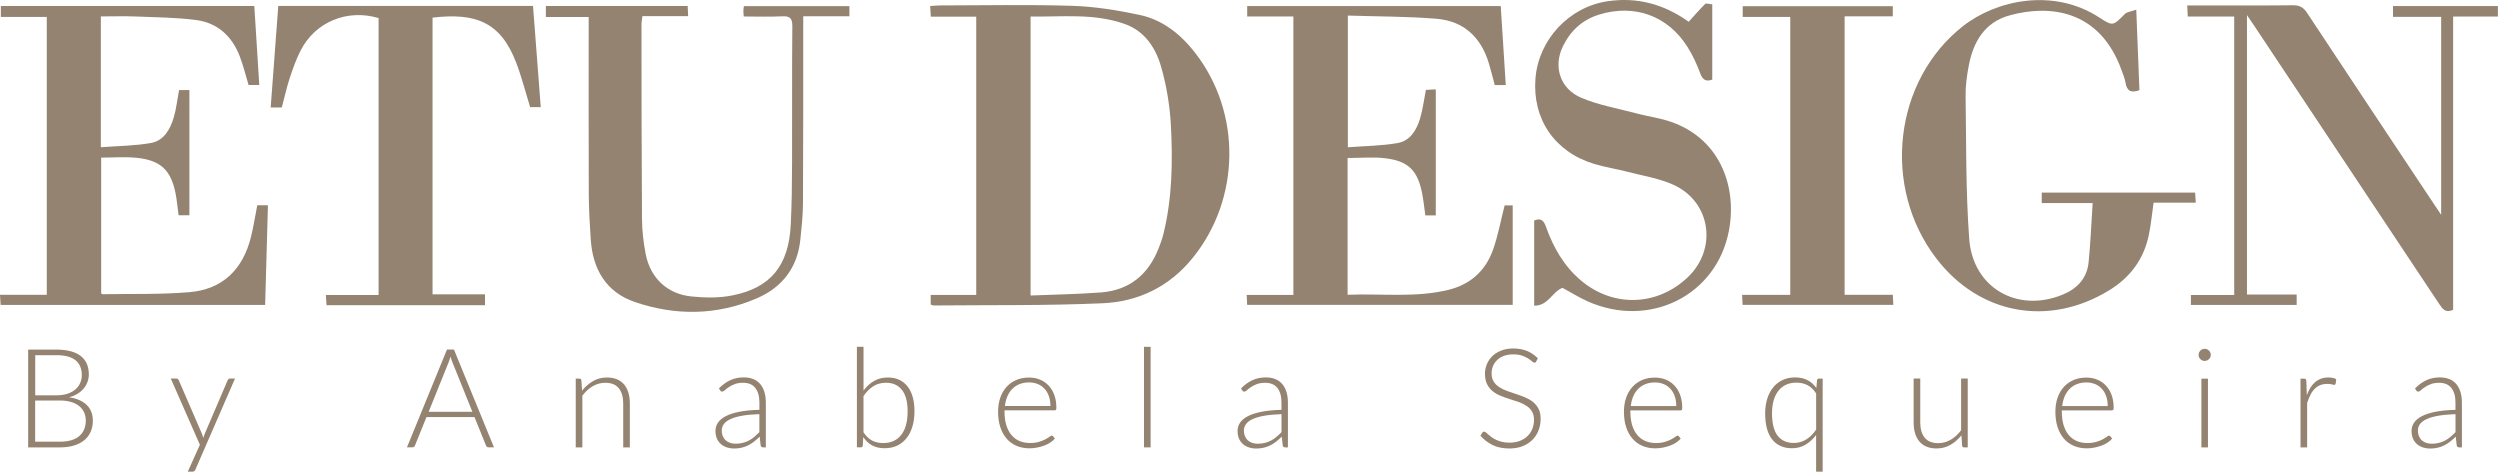 <svg width="265" height="50" viewBox="0 0 265 50" fill="none" xmlns="http://www.w3.org/2000/svg">
<path d="M98.655 32.289V31.264H103.481V1.768H98.665C98.641 1.36 98.623 1.051 98.598 0.636C98.995 0.615 99.336 0.58 99.676 0.576C104.343 0.573 109.014 0.47 113.677 0.619C116.053 0.693 118.443 1.083 120.777 1.576C123.238 2.098 125.146 3.619 126.685 5.601C131.621 11.957 131.494 21.057 126.447 27.313C123.958 30.402 120.663 31.98 116.847 32.147C110.893 32.406 104.928 32.324 98.967 32.381C98.878 32.381 98.786 32.328 98.658 32.285L98.655 32.289ZM109.241 31.324C111.797 31.218 114.259 31.186 116.706 30.998C119.716 30.767 121.72 29.108 122.816 26.32C123.018 25.809 123.206 25.288 123.334 24.756C124.259 20.972 124.319 17.113 124.114 13.265C124 11.187 123.653 9.077 123.078 7.077C122.511 5.084 121.341 3.303 119.262 2.555C116.025 1.388 112.638 1.796 109.241 1.754V31.324Z" fill="#938370"/>
<path d="M26.956 0.641C27.133 3.443 27.307 6.184 27.484 9.011H26.349C26.041 7.993 25.792 6.954 25.413 5.968C24.597 3.84 23.062 2.421 20.792 2.123C18.714 1.85 16.6 1.836 14.501 1.751C13.249 1.701 11.99 1.74 10.689 1.74V15.607C12.487 15.469 14.267 15.462 15.99 15.16C17.356 14.923 18.033 13.727 18.409 12.479C18.686 11.557 18.785 10.582 18.98 9.55H20.076V22.817H18.93C18.82 22.019 18.756 21.246 18.608 20.491C18.118 18.029 17.022 16.987 14.483 16.728C13.27 16.604 12.033 16.706 10.724 16.706V31.084C10.756 31.109 10.806 31.187 10.855 31.187C13.93 31.134 17.015 31.226 20.072 30.971C23.608 30.676 25.75 28.541 26.601 25.126C26.874 24.03 27.044 22.913 27.271 21.757H28.402C28.303 25.285 28.204 28.768 28.105 32.322H0.067C0.05 32.024 0.028 31.694 0 31.251H4.958V1.793H0.089V0.637H26.956V0.641Z" fill="#938370"/>
<path d="M152.19 22.834H151.087C150.977 22.061 150.899 21.291 150.754 20.532C150.282 18.092 149.3 17.074 146.853 16.776C145.555 16.617 144.221 16.748 142.845 16.748V31.246C146.434 31.097 149.991 31.579 153.506 30.732C155.871 30.157 157.481 28.7 158.272 26.441C158.793 24.955 159.077 23.391 159.492 21.773H160.346V32.317H132.199C132.185 31.994 132.171 31.682 132.15 31.264H137.097V1.743H132.203V0.64H159.077C159.258 3.442 159.431 6.187 159.612 9.017H158.446C158.24 8.254 158.048 7.474 157.818 6.704C156.985 3.938 155.144 2.225 152.268 1.988C149.179 1.736 146.069 1.753 142.874 1.651V15.61C144.643 15.475 146.417 15.464 148.144 15.166C149.466 14.939 150.158 13.79 150.527 12.57C150.814 11.616 150.931 10.613 151.147 9.527C151.431 9.513 151.768 9.495 152.193 9.474V22.834H152.19Z" fill="#938370"/>
<path d="M232.237 32.324V31.267H236.826V1.75H231.904C231.886 1.342 231.868 1.034 231.847 0.576H232.943C236.312 0.576 239.685 0.597 243.054 0.558C243.752 0.551 244.156 0.771 244.543 1.356C249.025 8.144 253.536 14.915 258.04 21.692C258.228 21.972 258.416 22.252 258.764 22.77V1.789H253.657V0.64H264.775V1.754H260.033V32.839C259.214 33.215 258.902 32.746 258.562 32.232C252.054 22.433 245.536 12.638 239.021 2.842C238.791 2.498 238.557 2.158 238.177 1.598V31.218H243.447V32.324H232.241H232.237Z" fill="#938370"/>
<path d="M221.822 21.522H216.424V20.419H232.684C232.705 20.738 232.723 21.05 232.751 21.483H228.28C228.109 22.678 228.007 23.77 227.79 24.838C227.269 27.423 225.85 29.374 223.591 30.76C217.19 34.693 209.81 33.353 205.246 27.391C199.427 19.787 200.746 8.517 208.083 2.764C211.619 -0.006 217.69 -1.318 222.563 1.881C223.967 2.803 223.999 2.732 225.223 1.491C225.46 1.246 225.918 1.218 226.443 1.026C226.56 4.016 226.67 6.786 226.779 9.556C225.9 9.879 225.443 9.655 225.304 8.761C225.237 8.318 225.049 7.893 224.896 7.467C222.556 0.941 217.162 0.491 213.027 1.626C210.381 2.349 209.165 4.424 208.686 6.974C208.488 8.02 208.335 9.098 208.353 10.159C208.427 15.213 208.367 20.277 208.736 25.313C209.115 30.512 213.832 33.193 218.616 31.243C220.183 30.604 221.222 29.508 221.393 27.799C221.595 25.774 221.676 23.735 221.822 21.525V21.522Z" fill="#938370"/>
<path d="M29.867 11.39H28.693C28.963 7.791 29.229 4.226 29.498 0.63H56.5C56.773 4.212 57.042 7.748 57.319 11.358H56.195C55.702 9.763 55.298 8.16 54.712 6.631C53.049 2.29 50.375 1.34 45.85 1.868V31.198H51.411V32.35H34.612C34.591 32.013 34.569 31.705 34.541 31.268H40.13V1.914C36.814 0.928 33.431 2.308 31.874 5.337C31.388 6.28 31.034 7.301 30.7 8.312C30.378 9.294 30.158 10.309 29.871 11.39H29.867Z" fill="#938370"/>
<path d="M78.835 1.744C78.817 1.425 78.796 1.265 78.799 1.105C78.799 0.978 78.827 0.854 78.852 0.652H90.037V1.726H85.143C85.143 2.212 85.143 2.584 85.143 2.957C85.14 9.152 85.15 15.345 85.115 21.54C85.108 22.831 84.97 24.129 84.835 25.417C84.523 28.403 82.891 30.481 80.189 31.637C75.958 33.446 71.586 33.481 67.284 32.01C64.234 30.967 62.819 28.513 62.617 25.356C62.514 23.771 62.419 22.186 62.411 20.597C62.387 14.727 62.401 8.858 62.401 2.985V1.801H57.862V0.637H72.894C72.912 0.985 72.926 1.29 72.944 1.712H68.1C68.057 2.056 67.997 2.301 67.997 2.545C68.004 9.422 68.001 16.295 68.05 23.172C68.061 24.427 68.203 25.7 68.444 26.938C68.937 29.46 70.724 31.162 73.281 31.424C74.71 31.57 76.214 31.598 77.615 31.318C81.71 30.506 83.604 28.151 83.821 23.81C83.927 21.64 83.952 19.466 83.959 17.295C83.98 12.461 83.941 7.631 83.987 2.797C83.994 1.914 83.725 1.687 82.884 1.73C81.565 1.797 80.239 1.747 78.827 1.747L78.835 1.744Z" fill="#938370"/>
<path d="M179 2.307C179.621 1.626 180.16 0.995 180.748 0.42C180.851 0.317 181.167 0.434 181.5 0.459V8.439C180.855 8.673 180.486 8.492 180.223 7.772C179.869 6.804 179.422 5.85 178.876 4.977C176.801 1.668 173.237 0.388 169.499 1.548C167.723 2.098 166.467 3.264 165.666 4.913C164.627 7.056 165.35 9.4 167.62 10.368C169.414 11.13 171.39 11.471 173.29 11.975C174.134 12.198 174.993 12.365 175.847 12.556C182.057 13.929 184.217 19.458 183.263 24.465C181.958 31.321 174.858 34.867 168.294 31.945C167.382 31.537 166.528 30.998 165.627 30.509C164.545 30.913 164.105 32.431 162.623 32.402V23.377C163.315 23.082 163.627 23.345 163.871 24.033C164.652 26.228 165.776 28.214 167.595 29.742C171.007 32.612 175.674 32.466 178.908 29.384C182.036 26.405 181.376 21.465 177.475 19.631C175.95 18.915 174.209 18.653 172.556 18.22C171.368 17.908 170.141 17.727 168.971 17.372C164.786 16.099 162.421 12.617 162.758 8.318C163.081 4.211 166.308 0.75 170.375 0.136C173.514 -0.335 176.354 0.424 179.004 2.307H179Z" fill="#938370"/>
<path d="M195.529 31.25H200.636C200.657 31.615 200.672 31.924 200.693 32.317H184.713C184.699 32.002 184.685 31.686 184.663 31.253H189.767V1.793H184.727V0.658H200.636V1.729H195.529V31.253V31.25Z" fill="#938370"/>
<path d="M5.961 37.056C6.554 37.056 7.064 37.117 7.5 37.234C7.937 37.351 8.295 37.524 8.578 37.751C8.862 37.978 9.071 38.255 9.21 38.581C9.348 38.907 9.415 39.28 9.415 39.695C9.415 39.968 9.369 40.234 9.274 40.486C9.178 40.737 9.043 40.975 8.862 41.188C8.685 41.404 8.465 41.589 8.203 41.748C7.94 41.908 7.642 42.029 7.305 42.11C8.121 42.227 8.749 42.497 9.185 42.919C9.621 43.341 9.841 43.897 9.841 44.586C9.841 45.025 9.763 45.419 9.607 45.773C9.451 46.125 9.224 46.422 8.926 46.667C8.628 46.912 8.263 47.1 7.827 47.228C7.39 47.359 6.898 47.423 6.348 47.423H2.986V37.056H5.968H5.961ZM3.734 37.648V41.904H5.976C6.454 41.904 6.862 41.844 7.203 41.72C7.543 41.599 7.82 41.436 8.039 41.238C8.256 41.035 8.415 40.809 8.518 40.557C8.621 40.301 8.671 40.042 8.671 39.773C8.671 39.074 8.451 38.546 8.008 38.188C7.564 37.829 6.883 37.648 5.961 37.648H3.734ZM6.334 46.82C7.242 46.82 7.93 46.625 8.394 46.231C8.859 45.837 9.093 45.284 9.093 44.571C9.093 44.245 9.029 43.951 8.905 43.688C8.781 43.426 8.6 43.206 8.366 43.022C8.132 42.837 7.844 42.699 7.5 42.599C7.16 42.5 6.77 42.454 6.334 42.454H3.727V46.82H6.327H6.334Z" fill="#938370"/>
<path d="M24.909 40.131L20.718 49.763C20.689 49.831 20.65 49.887 20.604 49.93C20.558 49.973 20.491 49.997 20.402 49.997H19.905L21.189 47.146L18.104 40.127H18.682C18.756 40.127 18.813 40.145 18.859 40.181C18.902 40.216 18.934 40.259 18.948 40.301L21.402 45.972C21.43 46.047 21.455 46.121 21.48 46.196C21.501 46.27 21.523 46.348 21.544 46.426C21.569 46.348 21.593 46.27 21.622 46.196C21.65 46.121 21.675 46.047 21.707 45.972L24.133 40.301C24.157 40.248 24.193 40.206 24.235 40.174C24.278 40.142 24.328 40.127 24.381 40.127H24.916L24.909 40.131Z" fill="#938370"/>
<path d="M52.365 47.419H51.787C51.719 47.419 51.663 47.401 51.617 47.362C51.574 47.327 51.538 47.277 51.514 47.221L50.297 44.209H45.205L43.988 47.221C43.967 47.274 43.935 47.32 43.886 47.359C43.836 47.398 43.779 47.419 43.708 47.419H43.137L47.379 37.053H48.12L52.361 47.419H52.365ZM50.074 43.653L47.964 38.415C47.889 38.244 47.818 38.039 47.751 37.797C47.723 37.914 47.691 38.025 47.655 38.131C47.62 38.237 47.584 38.333 47.545 38.422L45.435 43.653H50.074Z" fill="#938370"/>
<path d="M61.699 41.404C62.036 40.986 62.426 40.649 62.865 40.394C63.309 40.138 63.798 40.014 64.341 40.014C64.742 40.014 65.093 40.078 65.397 40.206C65.703 40.333 65.954 40.518 66.156 40.755C66.355 40.996 66.507 41.284 66.61 41.621C66.713 41.958 66.763 42.337 66.763 42.763V47.423H66.061V42.763C66.061 42.078 65.905 41.543 65.593 41.156C65.281 40.77 64.805 40.574 64.163 40.574C63.688 40.574 63.245 40.695 62.834 40.936C62.422 41.177 62.053 41.514 61.731 41.943V47.423H61.029V40.135H61.415C61.536 40.135 61.606 40.195 61.628 40.319L61.695 41.411L61.699 41.404Z" fill="#938370"/>
<path d="M76.21 41.163C76.59 40.784 76.99 40.493 77.412 40.298C77.835 40.103 78.31 40.003 78.842 40.003C79.232 40.003 79.572 40.067 79.867 40.191C80.161 40.316 80.402 40.493 80.597 40.727C80.788 40.957 80.934 41.241 81.033 41.571C81.132 41.901 81.179 42.27 81.179 42.674V47.423H80.898C80.753 47.423 80.661 47.355 80.629 47.217L80.526 46.281C80.328 46.476 80.129 46.653 79.93 46.809C79.732 46.965 79.526 47.096 79.31 47.206C79.093 47.313 78.863 47.398 78.615 47.455C78.366 47.515 78.093 47.543 77.795 47.543C77.547 47.543 77.306 47.508 77.072 47.433C76.838 47.359 76.629 47.249 76.444 47.096C76.26 46.944 76.115 46.752 76.005 46.515C75.895 46.277 75.841 45.993 75.841 45.66C75.841 45.352 75.93 45.068 76.104 44.802C76.281 44.539 76.554 44.309 76.93 44.114C77.306 43.919 77.788 43.763 78.377 43.646C78.966 43.529 79.671 43.461 80.498 43.44V42.678C80.498 42.004 80.352 41.486 80.061 41.121C79.771 40.755 79.342 40.574 78.767 40.574C78.416 40.574 78.115 40.624 77.87 40.72C77.625 40.816 77.416 40.925 77.242 41.042C77.072 41.16 76.93 41.266 76.824 41.365C76.717 41.465 76.625 41.511 76.554 41.511C76.501 41.511 76.455 41.5 76.423 41.475C76.388 41.45 76.359 41.419 76.334 41.38L76.21 41.167V41.163ZM80.494 43.898C79.799 43.922 79.203 43.975 78.703 44.061C78.203 44.146 77.788 44.263 77.466 44.408C77.139 44.554 76.902 44.731 76.742 44.933C76.586 45.135 76.508 45.366 76.508 45.625C76.508 45.869 76.547 46.078 76.629 46.259C76.71 46.437 76.817 46.586 76.951 46.699C77.086 46.813 77.242 46.898 77.416 46.951C77.593 47.004 77.774 47.033 77.966 47.033C78.249 47.033 78.508 47.001 78.746 46.94C78.984 46.88 79.203 46.795 79.406 46.685C79.608 46.575 79.799 46.444 79.973 46.295C80.147 46.146 80.32 45.979 80.494 45.806V43.901V43.898Z" fill="#938370"/>
<path d="M91.534 41.397C91.85 40.968 92.222 40.627 92.647 40.383C93.073 40.135 93.566 40.014 94.126 40.014C94.566 40.014 94.96 40.096 95.307 40.255C95.655 40.415 95.949 40.649 96.19 40.95C96.431 41.252 96.616 41.624 96.743 42.067C96.871 42.511 96.935 43.011 96.935 43.575C96.935 44.167 96.864 44.702 96.722 45.188C96.58 45.674 96.375 46.089 96.102 46.433C95.832 46.777 95.499 47.043 95.109 47.231C94.719 47.419 94.272 47.511 93.768 47.511C93.264 47.511 92.811 47.412 92.445 47.213C92.08 47.015 91.768 46.72 91.505 46.33L91.456 47.231C91.442 47.352 91.374 47.416 91.257 47.416H90.832V36.758H91.534V41.397ZM91.534 45.83C91.818 46.249 92.13 46.543 92.467 46.713C92.807 46.88 93.186 46.965 93.612 46.965C94.038 46.965 94.424 46.887 94.75 46.731C95.077 46.575 95.346 46.352 95.562 46.061C95.779 45.77 95.942 45.419 96.048 45.004C96.155 44.589 96.208 44.121 96.208 43.603C96.208 42.596 96.009 41.84 95.609 41.333C95.208 40.826 94.648 40.571 93.924 40.571C93.406 40.571 92.956 40.695 92.569 40.943C92.183 41.191 91.835 41.539 91.53 41.982V45.827L91.534 45.83Z" fill="#938370"/>
<path d="M106.478 43.486V43.624C106.478 44.171 106.542 44.653 106.669 45.068C106.797 45.483 106.978 45.83 107.212 46.111C107.446 46.391 107.73 46.603 108.063 46.745C108.396 46.887 108.765 46.958 109.177 46.958C109.542 46.958 109.861 46.919 110.131 46.837C110.4 46.756 110.624 46.667 110.808 46.568C110.992 46.469 111.138 46.377 111.244 46.298C111.351 46.22 111.429 46.178 111.478 46.178C111.542 46.178 111.592 46.203 111.624 46.252L111.815 46.486C111.698 46.632 111.542 46.77 111.351 46.898C111.159 47.026 110.943 47.135 110.705 47.224C110.468 47.313 110.216 47.387 109.943 47.44C109.673 47.494 109.4 47.522 109.127 47.522C108.631 47.522 108.173 47.433 107.765 47.263C107.354 47.089 107.003 46.837 106.712 46.504C106.421 46.171 106.194 45.767 106.035 45.284C105.875 44.802 105.797 44.252 105.797 43.632C105.797 43.11 105.872 42.628 106.02 42.184C106.169 41.741 106.386 41.362 106.666 41.043C106.946 40.723 107.29 40.472 107.698 40.291C108.106 40.11 108.567 40.021 109.084 40.021C109.496 40.021 109.875 40.092 110.226 40.234C110.577 40.376 110.882 40.581 111.141 40.855C111.4 41.124 111.602 41.458 111.751 41.855C111.9 42.252 111.975 42.706 111.975 43.217C111.975 43.323 111.961 43.397 111.932 43.437C111.904 43.475 111.854 43.497 111.787 43.497H106.481L106.478 43.486ZM111.343 43.039C111.343 42.649 111.29 42.298 111.18 41.989C111.07 41.677 110.914 41.415 110.716 41.202C110.517 40.986 110.276 40.823 110.003 40.709C109.726 40.596 109.421 40.535 109.092 40.535C108.716 40.535 108.379 40.596 108.081 40.713C107.783 40.83 107.524 41 107.308 41.216C107.091 41.436 106.914 41.699 106.783 42.007C106.652 42.316 106.563 42.66 106.52 43.039H111.347H111.343Z" fill="#938370"/>
<path d="M121.965 36.764V47.422H121.262V36.764H121.965Z" fill="#938370"/>
<path d="M131.554 41.166C131.933 40.786 132.334 40.495 132.756 40.3C133.175 40.105 133.653 40.006 134.185 40.006C134.575 40.006 134.919 40.07 135.21 40.194C135.505 40.318 135.746 40.495 135.937 40.73C136.129 40.96 136.274 41.244 136.373 41.574C136.473 41.903 136.519 42.272 136.519 42.676V47.425H136.239C136.093 47.425 136.001 47.358 135.969 47.219L135.866 46.283C135.668 46.478 135.469 46.656 135.27 46.812C135.072 46.968 134.866 47.099 134.65 47.209C134.434 47.315 134.203 47.4 133.955 47.457C133.707 47.517 133.433 47.546 133.136 47.546C132.887 47.546 132.646 47.51 132.412 47.436C132.178 47.361 131.969 47.252 131.784 47.099C131.6 46.947 131.455 46.755 131.345 46.517C131.235 46.28 131.182 45.996 131.182 45.663C131.182 45.354 131.27 45.07 131.444 44.804C131.621 44.542 131.894 44.311 132.27 44.116C132.646 43.921 133.129 43.765 133.717 43.648C134.306 43.531 135.012 43.464 135.838 43.443V42.68C135.838 42.006 135.692 41.488 135.402 41.123C135.111 40.758 134.682 40.577 134.107 40.577C133.756 40.577 133.458 40.627 133.21 40.722C132.962 40.822 132.756 40.928 132.582 41.045C132.412 41.162 132.27 41.269 132.164 41.368C132.058 41.467 131.965 41.513 131.894 41.513C131.841 41.513 131.795 41.503 131.763 41.478C131.728 41.453 131.699 41.421 131.675 41.382L131.55 41.169L131.554 41.166ZM135.838 43.9C135.143 43.925 134.547 43.978 134.047 44.063C133.547 44.148 133.132 44.265 132.809 44.411C132.487 44.556 132.245 44.733 132.089 44.936C131.933 45.138 131.855 45.368 131.855 45.627C131.855 45.872 131.894 46.081 131.976 46.262C132.058 46.439 132.164 46.588 132.299 46.702C132.433 46.815 132.589 46.9 132.763 46.954C132.941 47.007 133.121 47.035 133.313 47.035C133.597 47.035 133.855 47.003 134.093 46.943C134.331 46.883 134.551 46.797 134.753 46.688C134.955 46.578 135.143 46.446 135.32 46.297C135.497 46.148 135.668 45.982 135.841 45.808V43.904L135.838 43.9Z" fill="#938370"/>
<path d="M162.839 38.318C162.797 38.4 162.733 38.442 162.648 38.442C162.584 38.442 162.503 38.396 162.403 38.307C162.304 38.219 162.166 38.116 161.995 38.006C161.825 37.896 161.612 37.793 161.354 37.701C161.095 37.609 160.783 37.562 160.407 37.562C160.031 37.562 159.701 37.616 159.414 37.722C159.127 37.828 158.889 37.977 158.697 38.162C158.506 38.346 158.357 38.563 158.258 38.807C158.158 39.052 158.109 39.307 158.109 39.577C158.109 39.928 158.183 40.219 158.332 40.449C158.481 40.68 158.676 40.875 158.921 41.035C159.166 41.198 159.442 41.333 159.751 41.442C160.059 41.552 160.378 41.662 160.708 41.769C161.034 41.875 161.354 41.996 161.666 42.123C161.978 42.255 162.254 42.414 162.496 42.609C162.737 42.804 162.935 43.045 163.084 43.329C163.233 43.616 163.308 43.971 163.308 44.397C163.308 44.822 163.233 45.241 163.084 45.624C162.935 46.007 162.719 46.34 162.435 46.624C162.152 46.907 161.804 47.131 161.396 47.294C160.985 47.457 160.517 47.539 159.988 47.539C159.304 47.539 158.715 47.418 158.222 47.177C157.729 46.936 157.297 46.606 156.924 46.184L157.13 45.861C157.19 45.787 157.258 45.751 157.336 45.751C157.378 45.751 157.435 45.78 157.506 45.84C157.573 45.9 157.658 45.971 157.754 46.056C157.853 46.142 157.97 46.234 158.105 46.337C158.24 46.439 158.4 46.528 158.58 46.617C158.761 46.702 158.967 46.773 159.205 46.833C159.439 46.893 159.705 46.922 160.002 46.922C160.414 46.922 160.779 46.861 161.102 46.734C161.425 46.61 161.698 46.439 161.917 46.223C162.141 46.007 162.308 45.751 162.428 45.457C162.545 45.163 162.605 44.843 162.605 44.507C162.605 44.141 162.531 43.84 162.382 43.602C162.233 43.365 162.038 43.166 161.793 43.01C161.549 42.85 161.272 42.719 160.964 42.609C160.651 42.503 160.336 42.396 160.006 42.294C159.68 42.191 159.361 42.077 159.048 41.95C158.736 41.822 158.46 41.659 158.219 41.464C157.978 41.269 157.779 41.02 157.63 40.722C157.481 40.428 157.407 40.056 157.407 39.612C157.407 39.265 157.474 38.931 157.605 38.609C157.736 38.286 157.931 38.002 158.183 37.754C158.439 37.506 158.751 37.311 159.123 37.162C159.495 37.013 159.921 36.938 160.4 36.938C160.935 36.938 161.417 37.023 161.847 37.194C162.276 37.364 162.662 37.626 163.013 37.977L162.836 38.314L162.839 38.318Z" fill="#938370"/>
<path d="M172.819 43.489V43.627C172.819 44.173 172.883 44.655 173.01 45.07C173.138 45.485 173.319 45.833 173.553 46.113C173.787 46.393 174.071 46.606 174.404 46.748C174.737 46.89 175.106 46.961 175.518 46.961C175.883 46.961 176.202 46.922 176.471 46.84C176.741 46.758 176.964 46.67 177.149 46.571C177.333 46.471 177.479 46.379 177.585 46.301C177.691 46.223 177.769 46.18 177.819 46.18C177.883 46.18 177.933 46.205 177.964 46.255L178.156 46.489C178.039 46.634 177.883 46.773 177.691 46.9C177.5 47.028 177.284 47.138 177.046 47.227C176.808 47.315 176.557 47.39 176.284 47.443C176.014 47.496 175.741 47.525 175.468 47.525C174.971 47.525 174.514 47.436 174.106 47.266C173.695 47.092 173.344 46.84 173.053 46.507C172.762 46.173 172.535 45.769 172.375 45.287C172.216 44.804 172.138 44.255 172.138 43.634C172.138 43.113 172.212 42.63 172.361 42.187C172.51 41.744 172.727 41.364 173.007 41.045C173.287 40.726 173.631 40.474 174.039 40.293C174.447 40.112 174.908 40.024 175.425 40.024C175.837 40.024 176.216 40.095 176.567 40.236C176.918 40.378 177.223 40.584 177.482 40.857C177.741 41.127 177.943 41.46 178.092 41.857C178.241 42.254 178.316 42.708 178.316 43.219C178.316 43.325 178.301 43.4 178.273 43.439C178.245 43.478 178.195 43.499 178.128 43.499H172.822L172.819 43.489ZM177.684 43.042C177.684 42.652 177.631 42.3 177.521 41.992C177.411 41.68 177.255 41.417 177.057 41.205C176.858 40.988 176.617 40.825 176.344 40.712C176.067 40.598 175.762 40.538 175.432 40.538C175.056 40.538 174.72 40.598 174.422 40.715C174.124 40.832 173.865 41.002 173.649 41.219C173.432 41.439 173.255 41.701 173.124 42.01C172.993 42.318 172.904 42.662 172.861 43.042H177.688H177.684Z" fill="#938370"/>
<path d="M193.203 40.134V50H192.508V46.109C192.185 46.539 191.813 46.883 191.387 47.134C190.962 47.386 190.483 47.514 189.951 47.514C189.054 47.514 188.355 47.205 187.855 46.585C187.355 45.964 187.107 45.035 187.107 43.794C187.107 43.262 187.178 42.765 187.316 42.304C187.454 41.843 187.66 41.442 187.926 41.102C188.192 40.761 188.525 40.495 188.919 40.3C189.313 40.105 189.767 40.006 190.277 40.006C190.788 40.006 191.213 40.102 191.582 40.286C191.948 40.474 192.267 40.754 192.536 41.127L192.604 40.315C192.621 40.194 192.696 40.13 192.824 40.13H193.203V40.134ZM192.508 41.701C192.245 41.297 191.941 41.002 191.593 40.825C191.245 40.648 190.855 40.559 190.423 40.559C189.99 40.559 189.618 40.637 189.295 40.793C188.972 40.949 188.703 41.169 188.486 41.456C188.27 41.74 188.107 42.084 187.997 42.481C187.887 42.879 187.834 43.318 187.834 43.797C187.834 44.882 188.032 45.677 188.43 46.188C188.827 46.698 189.401 46.954 190.153 46.954C190.632 46.954 191.068 46.829 191.465 46.581C191.862 46.333 192.21 45.982 192.511 45.535V41.705L192.508 41.701Z" fill="#938370"/>
<path d="M208.58 40.134V47.422H208.193C208.073 47.422 208.002 47.358 207.981 47.23L207.913 46.145C207.576 46.563 207.186 46.9 206.746 47.156C206.303 47.411 205.814 47.535 205.271 47.535C204.867 47.535 204.512 47.471 204.207 47.344C203.906 47.216 203.654 47.035 203.452 46.794C203.25 46.553 203.101 46.266 202.998 45.929C202.895 45.592 202.845 45.212 202.845 44.787V40.127H203.548V44.787C203.548 45.471 203.704 46.007 204.016 46.393C204.328 46.78 204.803 46.975 205.445 46.975C205.92 46.975 206.363 46.854 206.775 46.613C207.186 46.372 207.555 46.035 207.878 45.606V40.127H208.58V40.134Z" fill="#938370"/>
<path d="M218.552 43.489V43.627C218.552 44.173 218.616 44.655 218.744 45.07C218.871 45.485 219.052 45.833 219.286 46.113C219.52 46.393 219.804 46.606 220.137 46.748C220.471 46.89 220.839 46.961 221.251 46.961C221.616 46.961 221.935 46.922 222.205 46.84C222.474 46.758 222.698 46.67 222.882 46.571C223.066 46.471 223.212 46.379 223.318 46.301C223.425 46.223 223.503 46.18 223.552 46.18C223.616 46.18 223.666 46.205 223.698 46.255L223.889 46.489C223.772 46.634 223.616 46.773 223.425 46.9C223.233 47.028 223.017 47.138 222.779 47.227C222.542 47.315 222.29 47.39 222.017 47.443C221.747 47.496 221.474 47.525 221.201 47.525C220.705 47.525 220.247 47.436 219.839 47.266C219.428 47.092 219.077 46.84 218.786 46.507C218.495 46.173 218.268 45.769 218.109 45.287C217.949 44.804 217.871 44.255 217.871 43.634C217.871 43.113 217.946 42.63 218.095 42.187C218.243 41.744 218.46 41.364 218.74 41.045C219.02 40.726 219.364 40.474 219.772 40.293C220.18 40.112 220.641 40.024 221.159 40.024C221.57 40.024 221.949 40.095 222.3 40.236C222.652 40.378 222.957 40.584 223.215 40.857C223.474 41.127 223.676 41.46 223.825 41.857C223.974 42.254 224.049 42.708 224.049 43.219C224.049 43.325 224.035 43.4 224.006 43.439C223.978 43.478 223.928 43.499 223.861 43.499H218.556L218.552 43.489ZM223.418 43.042C223.418 42.652 223.364 42.3 223.254 41.992C223.144 41.68 222.988 41.417 222.79 41.205C222.591 40.988 222.35 40.825 222.077 40.712C221.8 40.598 221.495 40.538 221.166 40.538C220.79 40.538 220.453 40.598 220.155 40.715C219.857 40.832 219.598 41.002 219.382 41.219C219.166 41.439 218.988 41.701 218.857 42.01C218.726 42.318 218.637 42.662 218.595 43.042H223.421H223.418Z" fill="#938370"/>
<path d="M234.344 37.623C234.344 37.711 234.326 37.793 234.291 37.867C234.255 37.942 234.205 38.009 234.149 38.07C234.088 38.13 234.021 38.176 233.943 38.208C233.865 38.243 233.783 38.258 233.695 38.258C233.606 38.258 233.525 38.24 233.447 38.208C233.369 38.172 233.301 38.126 233.241 38.07C233.181 38.009 233.134 37.946 233.103 37.867C233.067 37.793 233.053 37.711 233.053 37.623C233.053 37.534 233.071 37.449 233.103 37.371C233.138 37.289 233.184 37.222 233.241 37.162C233.301 37.101 233.369 37.055 233.447 37.023C233.525 36.988 233.606 36.974 233.695 36.974C233.783 36.974 233.865 36.992 233.943 37.023C234.021 37.059 234.088 37.105 234.149 37.162C234.209 37.218 234.255 37.289 234.291 37.371C234.326 37.453 234.344 37.534 234.344 37.623ZM234.042 40.137V47.425H233.347V40.137H234.042Z" fill="#938370"/>
<path d="M244.518 41.893C244.632 41.595 244.759 41.329 244.901 41.098C245.043 40.868 245.213 40.669 245.401 40.51C245.589 40.35 245.798 40.226 246.032 40.141C246.263 40.056 246.522 40.013 246.806 40.013C246.958 40.013 247.107 40.027 247.252 40.052C247.398 40.081 247.529 40.127 247.639 40.194L247.579 40.676C247.554 40.754 247.508 40.793 247.44 40.793C247.38 40.793 247.291 40.776 247.174 40.744C247.054 40.708 246.898 40.694 246.703 40.694C246.419 40.694 246.171 40.736 245.951 40.822C245.735 40.907 245.539 41.035 245.366 41.205C245.192 41.375 245.039 41.588 244.912 41.84C244.784 42.091 244.664 42.382 244.557 42.708V47.425H243.855V40.137H244.227C244.309 40.137 244.369 40.155 244.405 40.187C244.44 40.222 244.461 40.279 244.472 40.364L244.522 41.896L244.518 41.893Z" fill="#938370"/>
<path d="M255.998 41.166C256.377 40.786 256.778 40.495 257.2 40.3C257.618 40.105 258.097 40.006 258.629 40.006C259.019 40.006 259.363 40.07 259.654 40.194C259.948 40.318 260.189 40.495 260.381 40.73C260.572 40.96 260.718 41.244 260.817 41.574C260.916 41.903 260.962 42.272 260.962 42.676V47.425H260.682C260.537 47.425 260.445 47.358 260.413 47.219L260.31 46.283C260.111 46.478 259.913 46.656 259.714 46.812C259.515 46.968 259.31 47.099 259.093 47.209C258.877 47.315 258.647 47.4 258.398 47.457C258.15 47.517 257.877 47.546 257.579 47.546C257.331 47.546 257.09 47.51 256.856 47.436C256.622 47.361 256.412 47.252 256.228 47.099C256.044 46.947 255.898 46.755 255.788 46.517C255.678 46.28 255.625 45.996 255.625 45.663C255.625 45.354 255.714 45.07 255.888 44.804C256.065 44.542 256.338 44.311 256.714 44.116C257.09 43.921 257.572 43.765 258.161 43.648C258.749 43.531 259.455 43.464 260.281 43.443V42.68C260.281 42.006 260.136 41.488 259.845 41.123C259.554 40.758 259.125 40.577 258.551 40.577C258.2 40.577 257.902 40.627 257.654 40.722C257.405 40.822 257.2 40.928 257.026 41.045C256.856 41.162 256.714 41.269 256.607 41.368C256.501 41.467 256.409 41.513 256.338 41.513C256.285 41.513 256.239 41.503 256.207 41.478C256.171 41.453 256.143 41.421 256.118 41.382L255.994 41.169L255.998 41.166ZM260.281 43.9C259.586 43.925 258.991 43.978 258.491 44.063C257.991 44.148 257.576 44.265 257.253 44.411C256.93 44.556 256.689 44.733 256.533 44.936C256.377 45.138 256.299 45.368 256.299 45.627C256.299 45.872 256.338 46.081 256.42 46.262C256.501 46.439 256.607 46.588 256.742 46.702C256.877 46.815 257.033 46.9 257.207 46.954C257.384 47.007 257.565 47.035 257.756 47.035C258.04 47.035 258.299 47.003 258.537 46.943C258.774 46.883 258.994 46.797 259.196 46.688C259.398 46.578 259.586 46.446 259.764 46.297C259.941 46.148 260.111 45.982 260.285 45.808V43.904L260.281 43.9Z" fill="#938370"/>
</svg>
